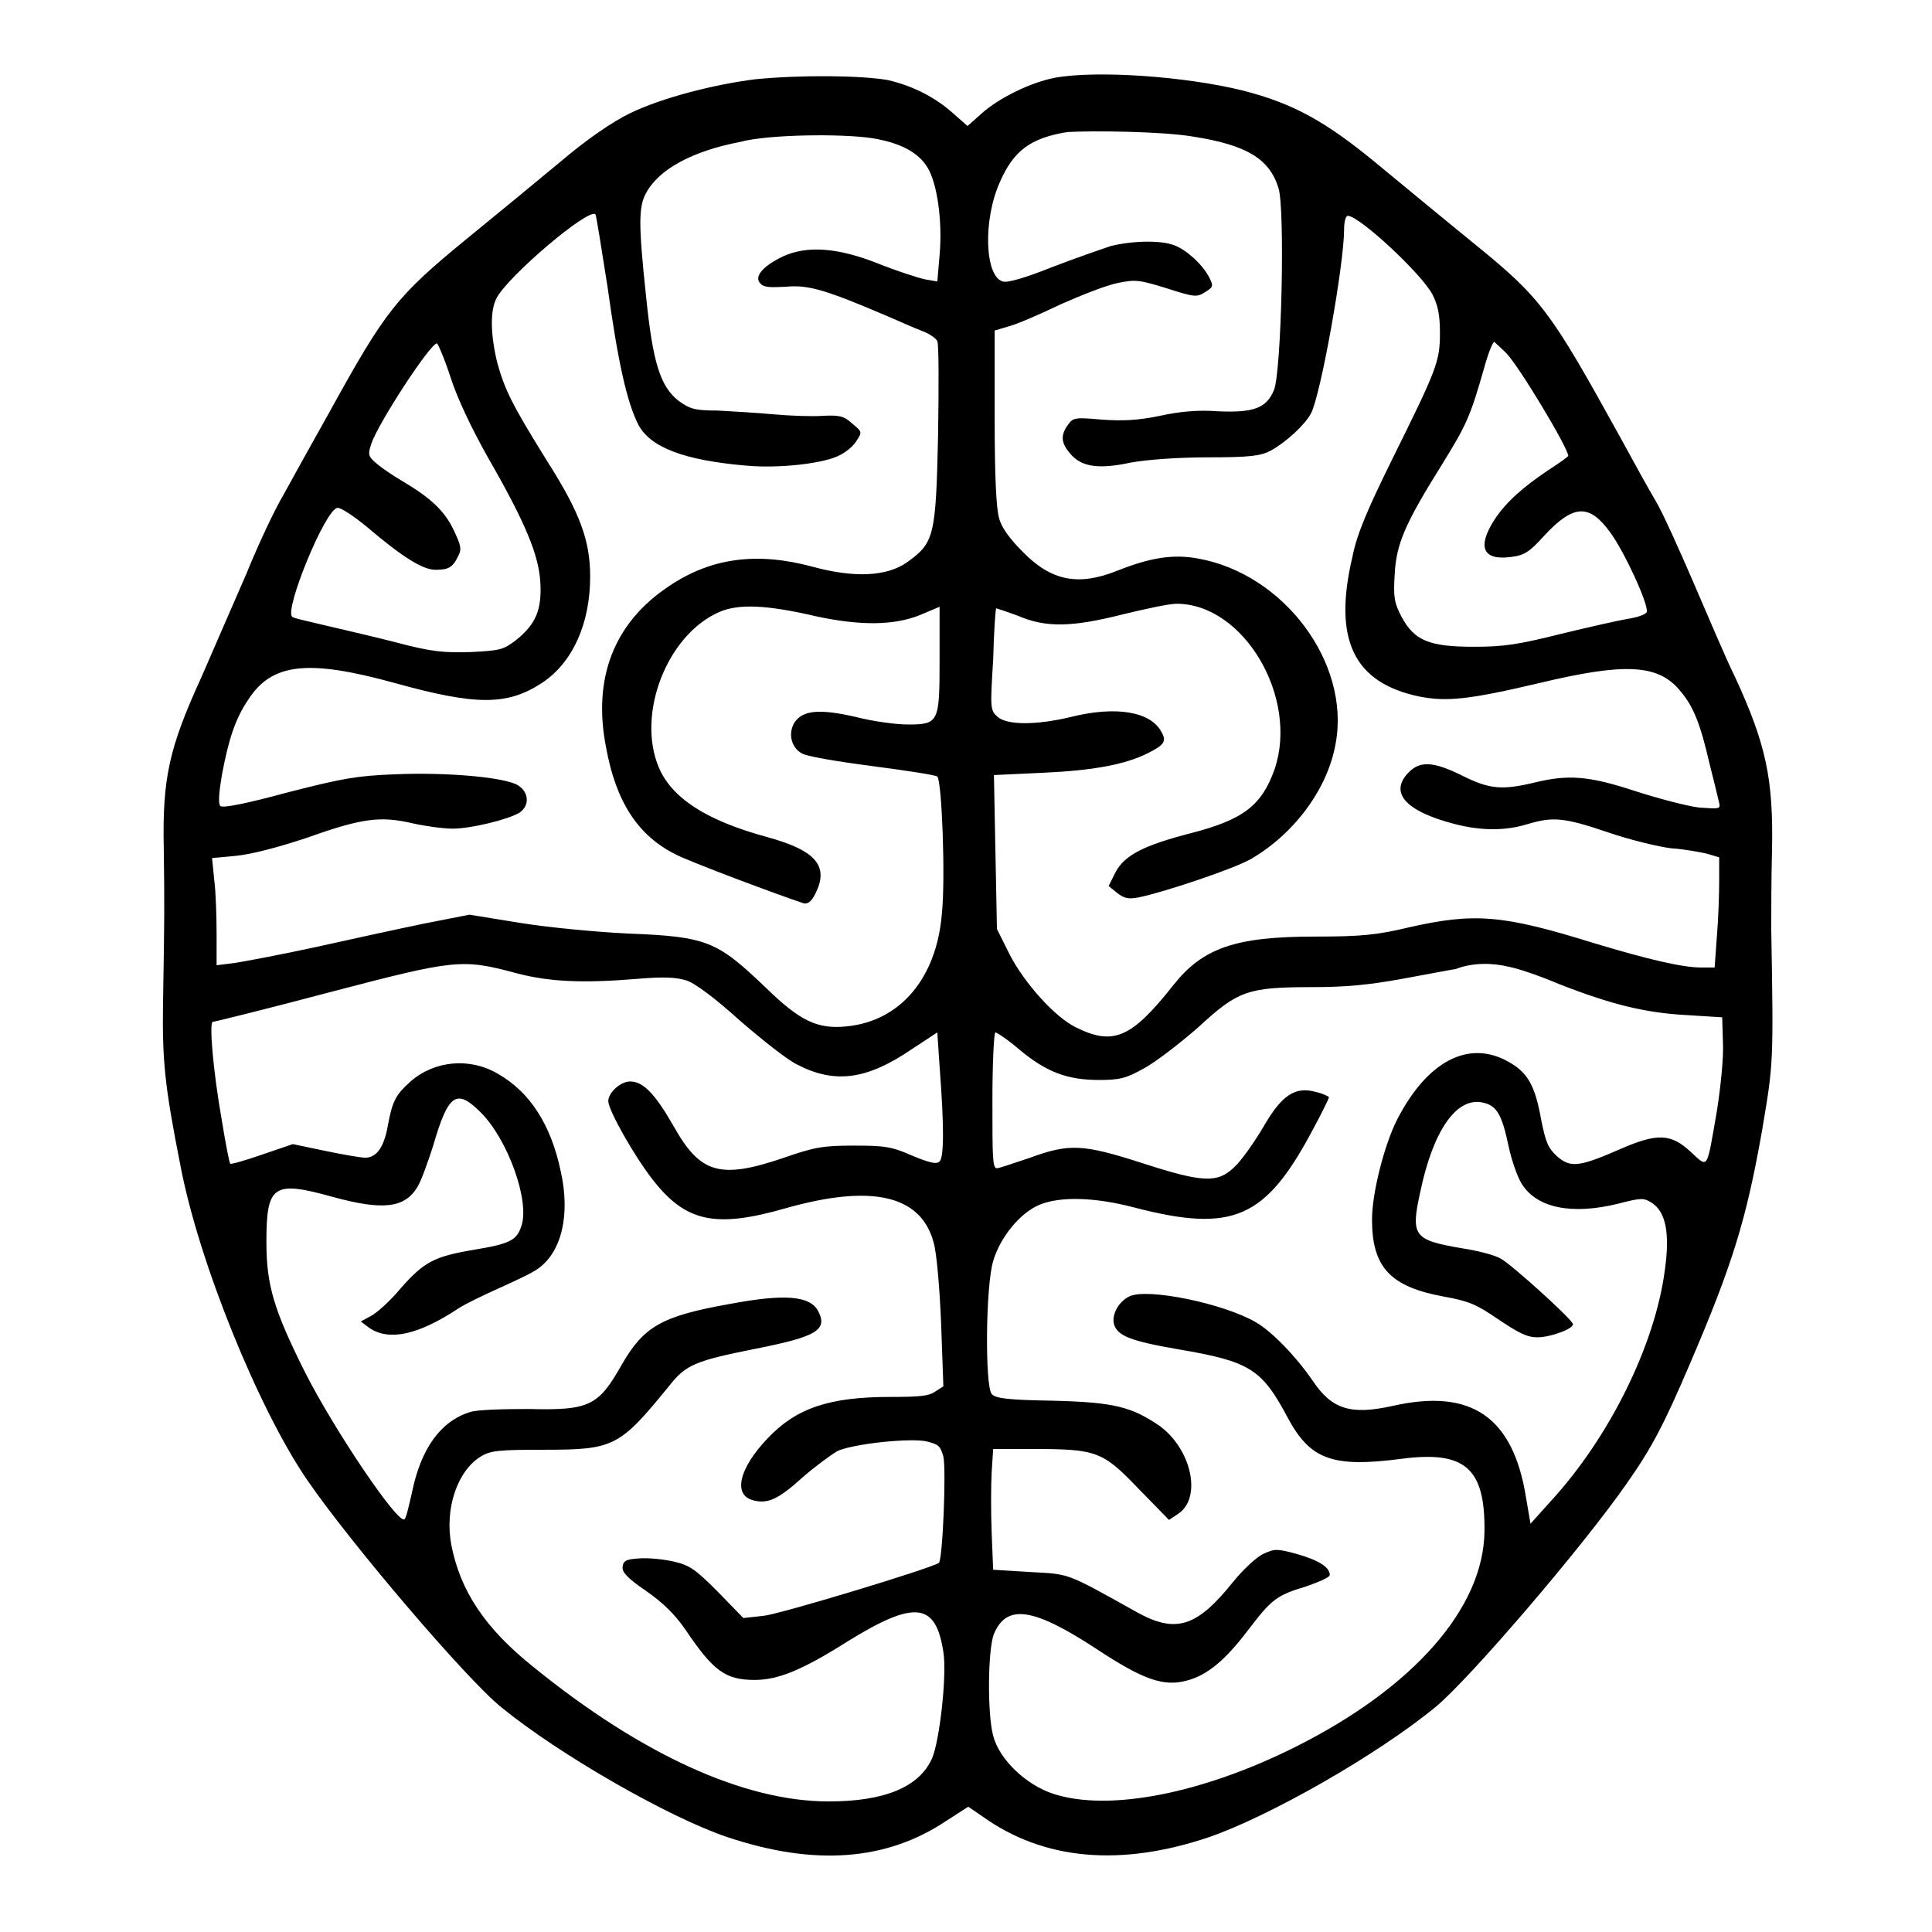 <?xml version="1.0" encoding="utf-8"?>
<!-- Svg Vector Icons : http://www.onlinewebfonts.com/icon -->
<!DOCTYPE svg PUBLIC "-//W3C//DTD SVG 1.1//EN" "http://www.w3.org/Graphics/SVG/1.1/DTD/svg11.dtd">
<svg version="1.1" xmlns="http://www.w3.org/2000/svg" xmlns:xlink="http://www.w3.org/1999/xlink" x="0px" y="0px" viewBox="0 0 256 256" enable-background="new 0 0 256 256" xml:space="preserve">
<g><g><g><path fill="#000000" d="M100.1,10.5C94.5,11.2,87.6,13,83.5,15c-2.3,1.1-5.8,3.5-9.2,6.4c-3,2.5-8.6,7.1-12.4,10.2c-9.4,7.7-10.8,9.5-18.3,23.1c-2.2,3.9-4.9,8.8-6,10.8c-1.2,2-3.4,6.7-4.9,10.4c-1.6,3.7-4.3,9.9-6,13.8c-4.3,9.4-5.2,13.4-5,22.8c0.1,7.3,0.1,9-0.1,20.5c-0.1,7.5,0.2,10.8,2.3,21.4c2.4,12.7,10.3,32.2,16.8,41.7c5.6,8.2,21.1,26.4,25.7,30.1c7.7,6.3,22.2,14.6,29.9,17.2c11.6,3.9,21.2,3.2,29.2-2.2l2.8-1.8l1.9,1.3c8.1,5.8,18.3,6.7,30.1,2.7c8-2.8,22.1-10.8,29.9-17.2c4.4-3.6,19.5-21.2,25.4-29.7c3.3-4.7,4.9-7.8,8.2-15.5c5.8-13.5,7.6-19.4,9.7-31.3c1.5-8.9,1.5-8.8,1.2-26.6c0-2,0-6.7,0.1-10.4c0.2-9.5-0.8-14.1-4.9-23c-1.2-2.4-3.6-8.1-5.5-12.5c-1.9-4.4-4.1-9.3-5-10.8c-0.9-1.5-3.1-5.5-4.9-8.8c-9-16.3-10.3-18.1-18.9-25.1c-3.7-3-9.5-7.8-12.9-10.6c-7.1-5.9-11.4-8.2-18-9.9c-7.7-1.9-19.4-2.7-24.9-1.7c-3.2,0.6-7.5,2.7-9.8,4.8l-1.8,1.6l-1.7-1.5c-2.4-2.2-5.4-3.8-8.9-4.6C114.1,10,106.2,9.9,100.1,10.5z M158.1,18.1c7,1.1,10.1,2.9,11.3,6.8c0.9,2.7,0.4,24.5-0.6,26.8c-1,2.4-2.7,3-7.4,2.8c-2.5-0.2-5,0-7.7,0.6c-2.9,0.6-4.9,0.7-7.7,0.5c-3.5-0.3-3.8-0.3-4.5,0.7c-1,1.4-0.9,2.4,0.3,3.8c1.5,1.8,3.8,2.1,8,1.2c2.2-0.4,6.3-0.7,10.3-0.7c5.6,0,7-0.2,8.3-0.9c2-1.1,4.5-3.4,5.3-4.9c1.3-2.4,4.4-19.8,4.4-24.4c0-1,0.2-1.8,0.5-1.8c1.5,0,9.7,7.6,11.2,10.4c0.7,1.4,1,2.6,1,5.1c0,3.8-0.4,4.8-6.3,16.7c-3.2,6.5-4.7,9.9-5.3,13c-2.6,11,0.2,16.7,8.9,18.5c3.6,0.7,6.6,0.4,15.9-1.8c11.3-2.7,15.7-2.5,18.6,1c1.8,2.1,2.7,4.4,3.9,9.6c0.6,2.4,1.2,4.8,1.3,5.3c0.2,0.8,0,0.8-2.7,0.6c-1.6-0.2-5.4-1.2-8.5-2.2c-6.1-2-8.8-2.2-13.3-1.1c-4.2,1-5.9,0.9-9.5-0.9c-3.8-1.9-5.6-2-7.1-0.5c-2.7,2.7-0.5,5.2,6.1,6.9c3.5,0.9,6.7,0.9,9.6,0c3.4-1,4.8-0.9,10.7,1.1c2.9,1,6.7,1.9,8.3,2.1c1.7,0.1,3.8,0.5,4.7,0.7l1.7,0.5v3.1c0,1.7-0.1,5-0.3,7.3l-0.3,4.2h-1.8c-2.5,0-7.1-1.1-14.1-3.2c-12.2-3.8-15.9-4.1-24.7-2.1c-4.2,1-6.3,1.2-12.3,1.2c-10.6,0-14.9,1.5-18.8,6.4c-5.6,7.1-8,8.1-13,5.6c-2.8-1.4-6.8-5.9-8.7-9.6l-1.7-3.4l-0.2-10.2l-0.2-10.2l6.4-0.3c6.8-0.3,11-1.1,14-2.6c2.2-1.1,2.5-1.6,1.8-2.8c-1.4-2.7-6-3.5-12-2c-4.6,1.1-8.4,1.1-9.7,0c-1-0.9-1-1.1-0.6-7.6c0.1-3.7,0.3-6.7,0.4-6.8c0,0,1.3,0.4,2.9,1c3.7,1.6,7.2,1.5,13.9-0.2c2.9-0.7,6.1-1.4,7.1-1.4c8.9,0,16.2,12.4,13,21.9c-1.7,4.8-4.1,6.7-11.1,8.5c-6.2,1.6-8.8,2.9-10,5.2l-0.9,1.8l1.1,0.9c0.9,0.7,1.5,0.9,2.9,0.6c3.1-0.6,12.7-3.8,14.9-5.1c5.8-3.4,10.2-9.4,11.2-15.4c1.9-10.6-6.9-22.4-18.3-24.4c-3.3-0.6-6.3-0.1-10.6,1.6c-5.2,2.1-8.8,1.4-12.6-2.5c-1.7-1.7-2.8-3.2-3.1-4.4c-0.4-1.2-0.6-5.7-0.6-13.2V43.8l2-0.6c1.1-0.3,4.1-1.6,6.8-2.9c2.7-1.2,6-2.5,7.5-2.8c2.4-0.5,2.9-0.4,6.5,0.7c3.7,1.2,4,1.2,5.1,0.5c1.1-0.7,1.1-0.8,0.5-2c-0.9-1.7-3-3.6-4.6-4.2c-1.8-0.7-5.6-0.6-8.4,0.1c-1.2,0.4-4.7,1.6-7.8,2.8c-3.5,1.4-5.9,2.1-6.5,1.9c-2.4-0.6-2.7-8.1-0.4-13.2c1.8-4.1,4-5.8,8.9-6.6C144.6,17.3,154,17.4,158.1,18.1z M115.5,18.3c3.8,0.6,6.2,1.9,7.4,3.9c1.3,2.1,2,7.2,1.6,11.6l-0.3,3.5l-1.7-0.3c-0.9-0.2-3.7-1.1-6.2-2.1c-5.3-2.1-9.4-2.4-12.6-0.9c-2.5,1.2-3.8,2.6-3,3.5c0.5,0.6,1.2,0.6,3.4,0.5c3-0.3,5.3,0.4,13.5,3.9c1.8,0.8,3.9,1.7,4.7,2c0.8,0.3,1.7,0.9,1.9,1.3c0.2,0.4,0.2,6,0.1,12.5c-0.3,13.4-0.5,14.2-4.1,16.8c-2.7,1.9-7,2.1-12.5,0.6c-7.4-2-13.5-1.2-19.1,2.6c-7.2,4.8-10.1,12.1-8.3,21.3c1.3,7.2,4.2,11.7,9.2,14.2c1.9,1,13.4,5.3,17,6.5c0.5,0.1,1-0.2,1.5-1.2c1.9-3.7,0.2-5.8-6.4-7.6c-8.1-2.2-12.6-5.2-14.3-9.2c-3-7.1,1.1-17.6,8-20.6c2.5-1.1,6.2-1,13,0.6c5.7,1.2,10.1,1.2,13.6-0.2l2.6-1.1v7c0,8.3-0.1,8.6-4.2,8.6c-1.5,0-4.6-0.4-6.9-1c-4.8-1.1-7-0.9-8.1,0.7c-0.9,1.4-0.5,3.3,0.9,4.1c0.5,0.4,4.7,1.1,9.3,1.7s8.5,1.2,8.7,1.4c0.6,0.6,1.1,13.5,0.6,18.2c-0.7,8.5-5.5,14.2-12.6,14.9c-3.9,0.4-6.2-0.7-10.8-5.2c-6.4-6.1-7.7-6.7-18.2-7.1c-4.1-0.2-10.5-0.8-14.2-1.4l-6.8-1.1l-6.1,1.2c-3.4,0.7-9.8,2.1-14.3,3.1c-4.6,1-9.4,1.9-10.7,2.1l-2.4,0.3v-4.1c0-2.3-0.1-5.5-0.3-7.1l-0.3-3l3.2-0.3c2-0.2,5.5-1.1,9.4-2.4c7.3-2.6,9.7-2.9,14-1.9c1.8,0.4,4.1,0.7,5.3,0.7c2.4,0,7.3-1.2,8.8-2.1c1.4-0.9,1.3-2.7-0.1-3.6c-1.6-1.1-9.4-1.8-16.4-1.5c-5,0.2-6.8,0.5-14.2,2.4c-5.5,1.5-8.6,2.1-8.9,1.8c-0.3-0.3-0.2-1.7,0.2-4.1c0.9-4.8,1.8-7.5,3.5-10c3.1-4.8,7.8-5.4,19.4-2.2c10.8,3,14.9,3,19.5,0c4.1-2.7,6.4-7.9,6.4-14.1c0-4.7-1.3-8.4-5.7-15.3c-4.6-7.4-5.6-9.4-6.6-13c-0.9-3.7-1-6.9-0.1-8.6c1.5-2.9,12.2-12,13.1-11.1c0.1,0.1,0.8,4.5,1.6,9.6c1.4,10.1,2.6,15.4,4.1,18.3c1.6,3,6.1,4.7,14.3,5.4c4.4,0.4,10.4-0.3,12.4-1.4c0.8-0.4,1.8-1.2,2.2-1.9c0.8-1.2,0.7-1.2-0.6-2.3c-1.1-1-1.7-1.1-3.9-1c-1.4,0.1-4.3,0-6.5-0.2c-2.2-0.2-5.5-0.4-7.4-0.5c-3,0-3.7-0.2-5.2-1.3c-2.4-1.9-3.4-5-4.3-13.9c-1-9.4-1-11.8,0-13.6c1.7-3.2,6.2-5.6,12.5-6.8C101.8,17.8,111.5,17.7,115.5,18.3z M59.7,50c0.9,2.8,2.8,6.8,5,10.7c5,8.7,6.7,12.9,6.9,16.5c0.2,3.6-0.6,5.5-3.2,7.6c-1.7,1.3-2.1,1.4-6,1.6c-3.6,0.1-5.1,0-10-1.3c-3.1-0.8-7.5-1.8-9.6-2.3c-2.1-0.5-4-0.9-4.1-1.1c-1-1,4.4-14.2,6-14.4c0.4-0.1,2.2,1.1,3.9,2.5c4.7,4,7.4,5.7,9.1,5.7c1.7,0,2.3-0.3,3-1.8c0.5-0.9,0.4-1.4-0.6-3.5c-1.2-2.5-3-4.2-6.7-6.4c-1.2-0.7-2.7-1.7-3.4-2.3c-1.2-1-1.3-1.2-0.8-2.7c0.9-2.7,7.8-13.3,8.7-13.3C58,45.5,58.9,47.5,59.7,50z M199.6,46.8c1.8,1.9,8.2,12.6,8.2,13.6c0,0.1-1.1,0.9-2.5,1.8c-3.6,2.4-5.8,4.4-7.3,6.7c-2.3,3.6-1.5,5.4,2.2,4.9c1.8-0.2,2.5-0.7,4.4-2.8c3.9-4.2,6-4.3,8.8-0.4c1.9,2.6,5.1,9.6,4.8,10.5c-0.1,0.3-1.2,0.7-2.5,0.9c-1.2,0.2-5.2,1.1-8.9,2c-5.6,1.4-7.5,1.7-11.5,1.7c-5.9,0-7.9-0.8-9.6-4c-0.9-1.7-1.1-2.5-0.9-5.5c0.2-4.1,1.3-6.7,6.3-14.7c3.2-5.2,3.7-6.2,5.6-12.9c0.5-1.8,1.1-3.3,1.3-3.3C198.2,45.5,198.9,46.1,199.6,46.8z M68.6,129c4.3,1.1,8.6,1.3,15.9,0.7c3.4-0.3,5.1-0.2,6.4,0.2c1.1,0.3,3.9,2.4,7.1,5.3c3,2.6,6.4,5.3,7.7,5.9c4.9,2.5,9.1,2,15-2l3.5-2.3l0.3,4.5c0.6,7.8,0.6,12,0,12.6c-0.4,0.4-1.3,0.2-3.7-0.8c-2.7-1.2-3.7-1.3-7.7-1.3c-4,0-5.2,0.2-9.2,1.6c-8.5,2.9-11.1,2.1-14.6-4.1c-2.4-4.2-4-6-5.8-6c-1.3,0-2.9,1.5-2.9,2.6c0,1.2,3.4,7.2,5.8,10.3c4.4,5.7,8.3,6.6,17.7,3.9c11.3-3.2,17.9-1.8,19.6,4.5c0.4,1.3,0.8,5.9,1,10.7l0.3,8.4l-1.1,0.7c-0.8,0.6-2.2,0.7-5.9,0.7c-8.2,0-12.5,1.5-16.3,5.5c-3.8,4-4.6,7.5-1.9,8.2c1.9,0.5,3.3-0.1,6.5-3c1.7-1.5,3.8-3,4.6-3.5c2.1-1,9.8-1.8,11.9-1.3c1.6,0.4,1.8,0.6,2.2,2c0.4,1.8-0.1,13.8-0.6,14.1c-1.3,0.8-21.1,6.8-23.2,7l-2.7,0.3l-3.4-3.5c-3-3-3.7-3.5-5.9-4c-1.3-0.3-3.4-0.5-4.5-0.4c-1.7,0.1-2.1,0.3-2.2,1.1c-0.1,0.7,0.6,1.5,3.1,3.2c2.3,1.6,3.8,3.1,5.2,5.1c3.7,5.5,5.3,6.7,9.2,6.7c3.1,0,6.3-1.3,12.3-5.1c8.9-5.5,11.7-5.2,12.7,1.4c0.5,3-0.5,11.8-1.5,14.1c-1.7,3.8-6.3,5.7-13.7,5.7c-11.2,0-24.8-6.2-39.1-17.8c-6.5-5.2-9.7-10.1-10.9-16.2c-0.9-4.8,0.8-9.8,3.9-11.7c1.3-0.8,2.4-0.9,8.4-0.9c9.3,0,10-0.4,16.6-8.5c2.2-2.8,3.5-3.3,11.5-4.9c8.1-1.6,9.5-2.5,8.2-5c-1.1-2-4.4-2.3-11.8-0.9c-9,1.6-11.3,3-14.2,8c-3.1,5.5-4.3,6.1-12.3,5.9c-3.6,0-6.9,0.1-7.8,0.4c-3.9,1.2-6.5,4.8-7.7,10.6c-0.4,1.8-0.8,3.5-1,3.6c-0.8,0.8-9.3-11.8-13.2-19.5c-4.1-8.2-5.1-11.5-5.1-17.2c0-7.6,0.9-8.2,8.8-6c6.6,1.8,9.5,1.5,11.2-1.3c0.5-0.8,1.4-3.3,2.1-5.5c2-6.9,3.1-7.6,6.3-4.4c3.6,3.6,6.5,11.7,5.4,15c-0.6,1.9-1.4,2.4-6.3,3.2c-5.3,0.9-6.6,1.6-9.7,5.1c-1.4,1.7-3.2,3.3-4,3.7l-1.3,0.7L49,176c2.6,1.7,6.4,0.9,11.7-2.6c0.9-0.6,3.4-1.8,5.4-2.7c2-0.9,4.4-2,5.2-2.6c3.1-2.2,4.3-7.1,3-12.9c-1.3-6.2-4.1-10.5-8.3-12.9c-3.7-2.2-8.4-1.8-11.6,1c-2,1.8-2.4,2.6-3,5.8c-0.5,2.9-1.5,4.3-3,4.3c-0.6,0-2.9-0.4-5.3-0.9l-4.3-0.9l-4.1,1.4c-2.3,0.8-4.1,1.3-4.2,1.2c-0.1-0.1-0.6-2.6-1.1-5.7c-1.2-6.8-1.7-13.1-1.2-13.1c0.2,0,7.1-1.7,15.4-3.9C60.4,127.1,61.2,127,68.6,129z M199.9,128.1c1.2,0.2,4.1,1.2,6.7,2.3c6.9,2.7,11.4,3.8,16.8,4.1l4.8,0.3l0.1,3.4c0.1,1.9-0.3,5.8-0.8,9c-1.4,8-1.1,7.6-3.5,5.4c-2.6-2.4-4.4-2.5-9.4-0.3c-5.3,2.3-6.5,2.5-8.3,0.9c-1.2-1.1-1.5-1.9-2.1-4.9c-0.8-4.5-1.8-6.2-4.3-7.6c-5.3-3-10.8-0.1-14.8,7.7c-1.7,3.4-3.3,9.7-3.3,13.2c0,6.3,2.4,8.9,9.5,10.2c3.3,0.6,4.3,1,7.2,3c2.7,1.8,3.8,2.4,5.2,2.4c1.8,0,5-1.2,4.7-1.8c-0.4-0.9-8.2-7.9-9.5-8.6c-0.8-0.5-3.2-1.1-5.2-1.4c-6.4-1.1-6.8-1.6-5.5-7.5c1.7-8.1,4.8-12.6,8.3-11.8c1.8,0.4,2.5,1.5,3.4,5.8c0.4,1.9,1.2,4.1,1.7,4.9c2,3.3,6.7,4.2,12.8,2.7c3.1-0.8,3.4-0.8,4.5-0.1c1.8,1.2,2.4,3.9,1.7,8.9c-1.3,9.9-7.3,22.1-15.1,30.6l-2.7,3l-0.6-3.5c-1.7-10.6-7.2-14.5-17.7-12.1c-5.5,1.2-8,0.5-10.6-3.4c-2.2-3.2-5.4-6.5-7.5-7.7c-4.3-2.5-14.5-4.6-16.8-3.4c-1.4,0.7-2.3,2.4-2,3.6c0.4,1.6,2.2,2.3,8.6,3.4c9.4,1.6,11,2.6,14.4,9c3,5.6,5.9,6.7,15.1,5.5c8.4-1.1,11.1,1.2,11,9.6c-0.1,10.1-9.3,20.7-25.1,28.6c-12.2,6.1-24.6,8.6-32,6.2c-3.7-1.2-7.2-4.6-8-7.7c-0.8-3-0.7-11.5,0.1-13.5c1.7-4,5.2-3.5,13.6,2c6.2,4.1,8.9,5,11.9,4.2c2.8-0.7,5.2-2.8,8.1-6.6c3.2-4.2,3.8-4.7,7.8-5.9c1.7-0.6,3.1-1.2,3.1-1.5c0-1.1-1.6-2-4.4-2.8c-2.6-0.7-2.9-0.7-4.4,0c-0.9,0.4-2.7,2.1-4,3.7c-4.8,6-7.6,6.9-12.8,4c-9.5-5.3-8.8-5-14.1-5.3l-4.9-0.3l-0.2-4.9c-0.1-2.7-0.1-6.3,0-8l0.2-3.1h5.2c8.5,0,9.3,0.3,14,5.2l4.1,4.2l1.2-0.8c3.2-2.1,1.8-8.6-2.5-11.7c-3.7-2.5-6-3.1-14.1-3.3c-6-0.1-7.6-0.3-8.1-0.9c-0.9-1.1-0.8-14.3,0.2-17.6c0.9-3.1,3.5-6.3,6-7.4c2.7-1.2,7.4-1.1,12.7,0.3c13.1,3.4,17.4,1.5,23.7-10.4c1.2-2.2,2.1-4.1,2.1-4.2c0-0.1-0.8-0.5-1.7-0.7c-2.8-0.8-4.6,0.4-7.1,4.8c-1.2,2-2.9,4.4-3.8,5.2c-2.2,2.1-4.2,2-12.2-0.6c-7.8-2.5-9.6-2.6-14.8-0.7c-2.1,0.7-4.1,1.4-4.4,1.4c-0.6,0-0.6-1.5-0.6-9c0-4.9,0.2-9,0.4-9c0.2,0,1.7,1,3.2,2.3c3.6,3,6.4,4,10.5,4c2.8,0,3.6-0.2,6.1-1.6c1.6-0.9,4.7-3.3,7.1-5.4c5.2-4.8,6.5-5.3,15-5.3c4.6,0,7.6-0.3,12-1.1c3.3-0.6,6.4-1.2,7.1-1.3C195.2,127.5,197.9,127.6,199.9,128.1z"/></g></g></g>
</svg>